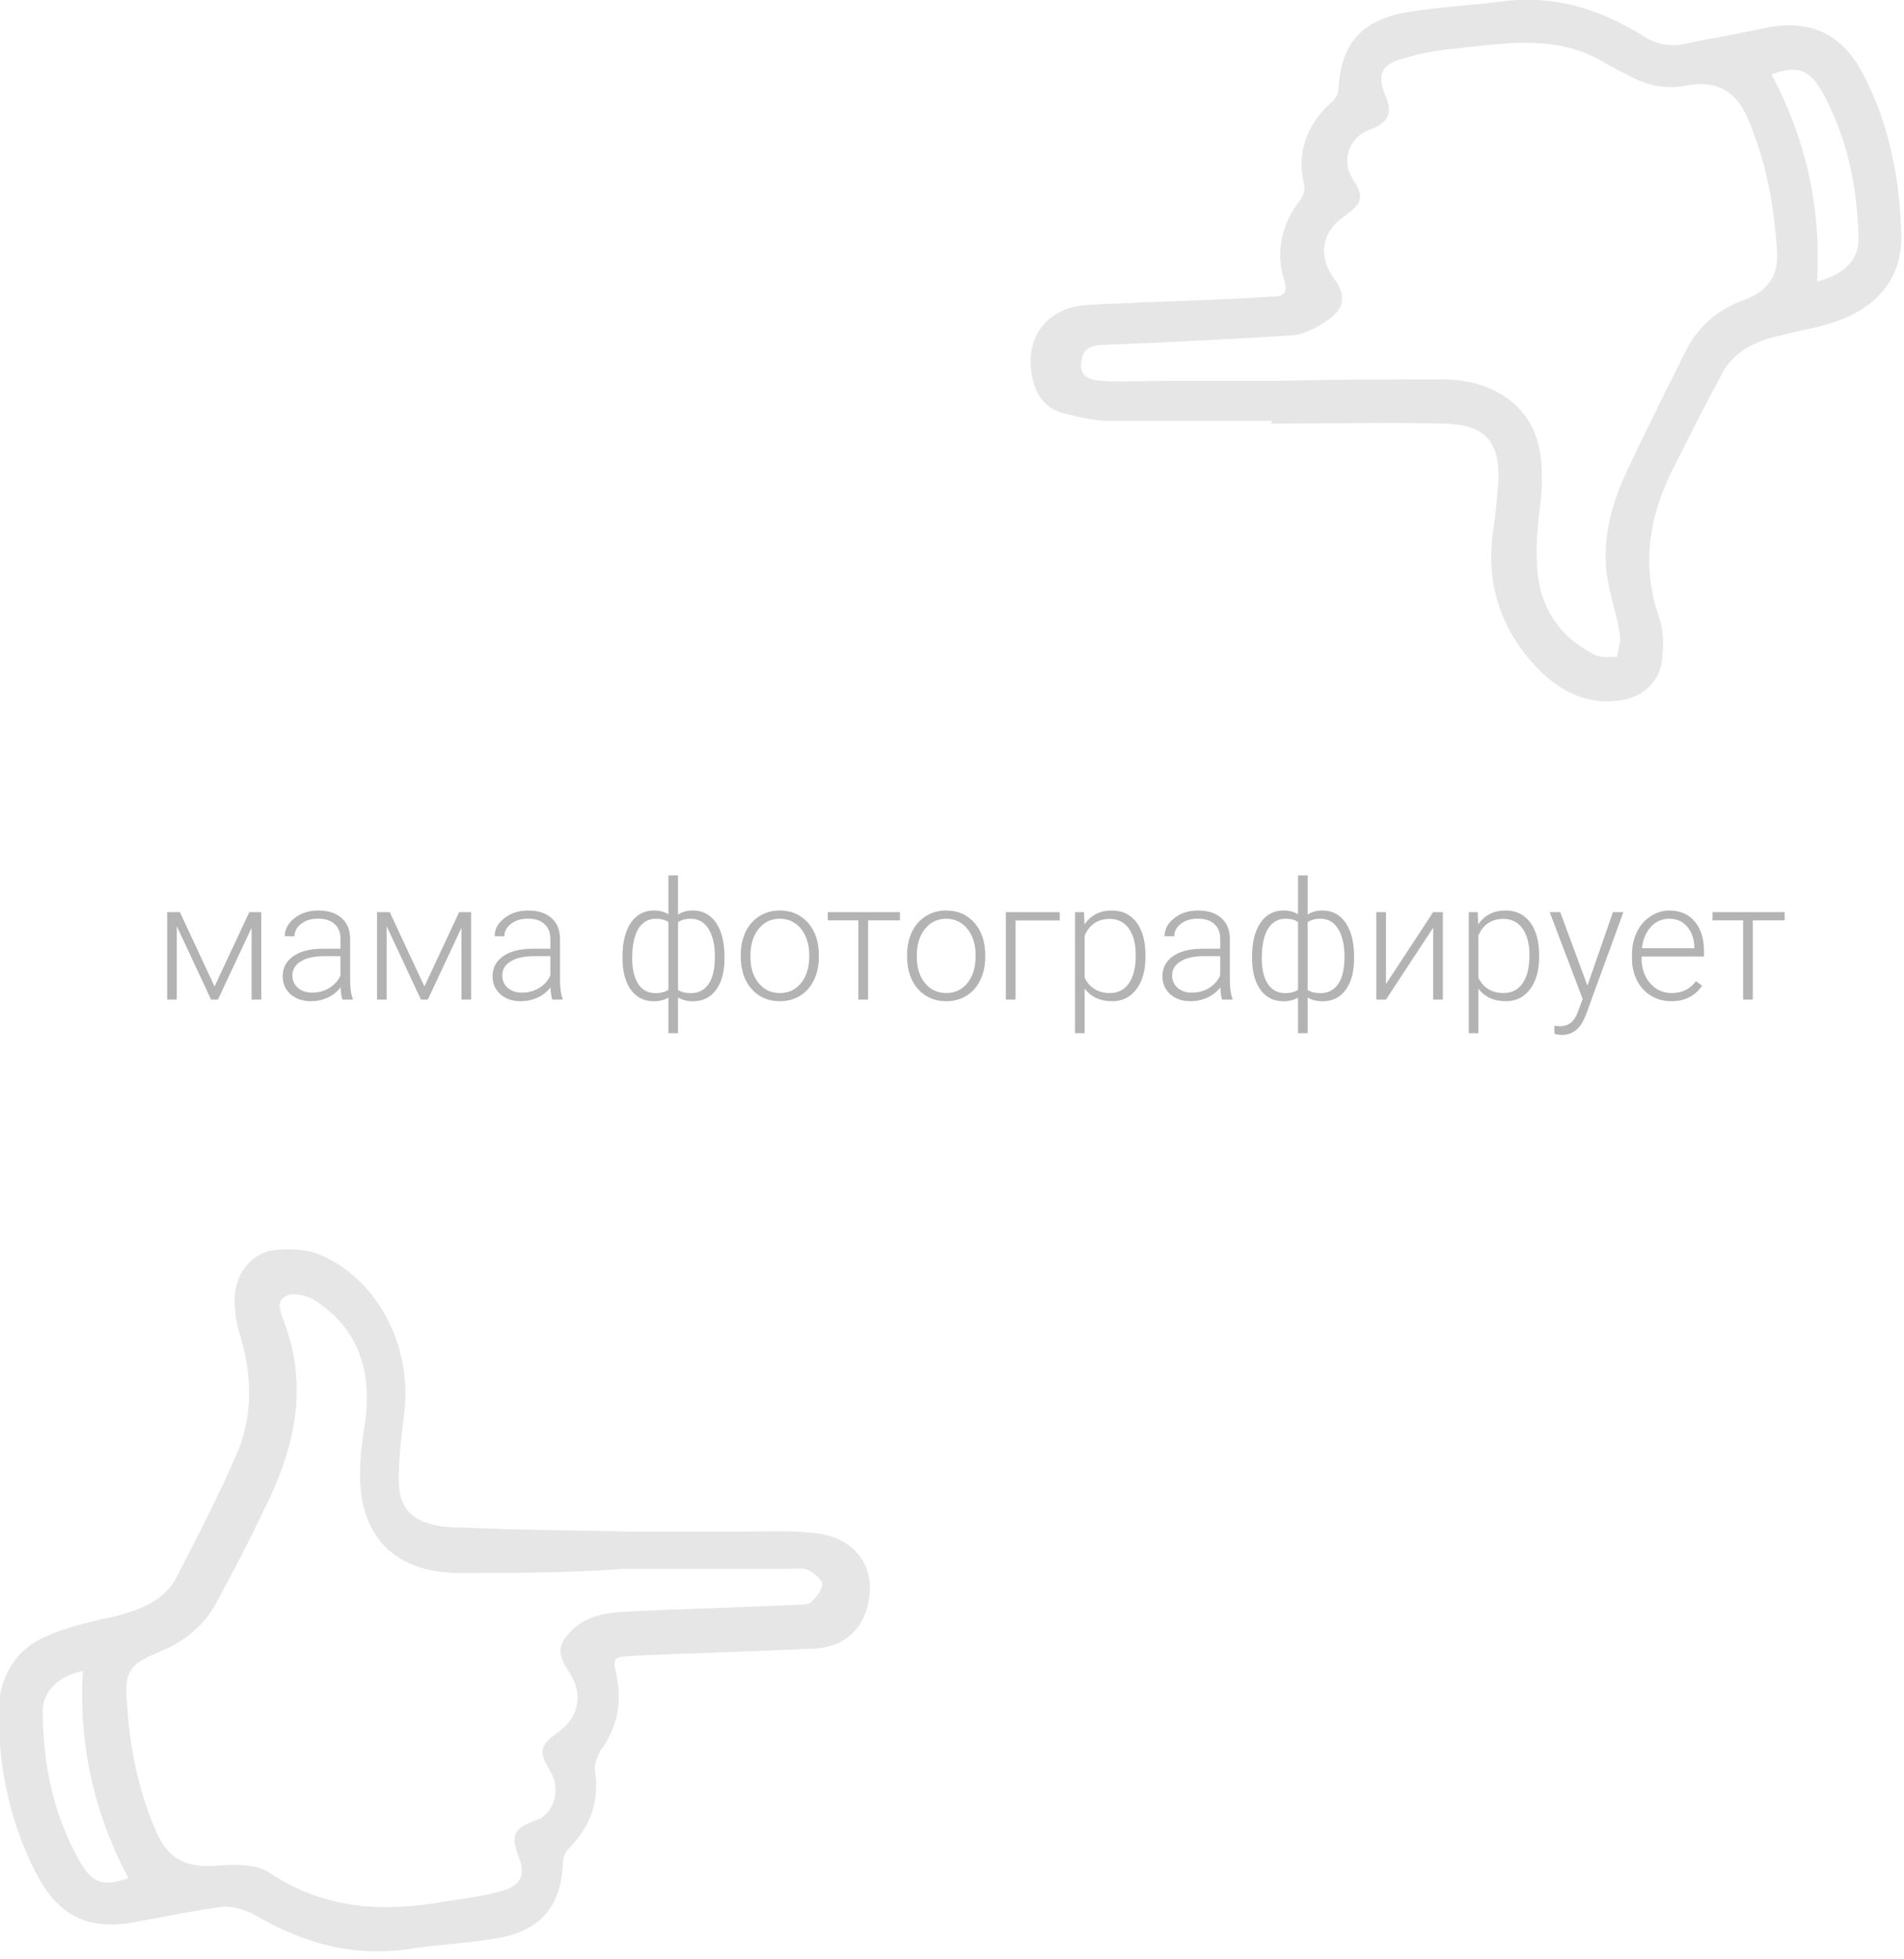 <svg width="138" height="142" viewBox="0 0 138 142" fill="none" xmlns="http://www.w3.org/2000/svg">
<g clip-path="url(#clip0)">
<path opacity="0.1" d="M45.7 111C48.3 111 50.8 111 53.4 111C55.3 111 57.1 110.9 59 111.1C62.3 111.4 63.9 114.1 62.6 117.2C61.8 118.9 60.3 119.5 58.6 119.5C54.4 119.7 50.1 119.8 45.9 120C44.4 120.1 44.4 120.1 44.7 121.5C45.1 123.5 44.7 125.3 43.5 126.9C43.3 127.3 43.1 127.8 43.1 128.2C43.5 130.5 42.8 132.4 41.2 134C41 134.2 40.8 134.6 40.8 135C40.7 138 39.3 139.8 36.4 140.4C34.3 140.8 32.1 140.9 30 141.2C25.8 141.9 22.1 140.9 18.5 138.8C17.8 138.4 16.8 138.1 16 138.2C13.9 138.5 11.9 138.9 9.8 139.3C6.6 139.9 4.4 139 2.8 136.1C0.8 132.4 -0.1 128.3 -0.1 124.1C-0.1 121.7 1 119.7 3.1 118.7C4.8 117.9 6.7 117.5 8.5 117.1C10.3 116.6 11.9 116 12.8 114.3C14.3 111.4 15.8 108.5 17.1 105.5C18.3 102.8 18.3 100 17.5 97.1C17.2 96.2 17 95.2 17 94.3C17 92.4 18.1 90.9 19.8 90.6C20.9 90.5 22.1 90.5 23.1 90.9C27.3 92.6 29.9 97.5 29.3 102.4C29.1 104 28.9 105.7 28.9 107.3C28.9 109.3 29.9 110.3 31.9 110.6C32.4 110.7 33 110.7 33.5 110.7C37.8 110.9 41.7 110.9 45.7 111C45.7 110.9 45.7 110.9 45.7 111ZM33.3 114C28.6 114 26 111.3 26.1 106.7C26.1 105.4 26.3 104.1 26.5 102.8C26.9 99.4 26 96.5 23.2 94.5C22.6 94 21.4 93.6 20.8 93.9C19.8 94.3 20.5 95.4 20.7 96.1C22.4 100.9 21.2 105.3 19.1 109.5C18 111.8 16.8 114.1 15.6 116.3C14.7 117.9 13.3 119 11.6 119.7C9.4 120.6 9 121.1 9.2 123.4C9.4 126.6 10 129.7 11.3 132.7C12.2 134.8 13.5 135.4 15.9 135.2C17.1 135.1 18.6 135.1 19.5 135.7C23.5 138.4 27.8 138.6 32.3 137.8C33.7 137.6 35.2 137.4 36.5 137C37.8 136.6 38.1 135.8 37.6 134.6C37 133 37.2 132.5 38.9 131.9C40.1 131.5 40.7 129.7 39.9 128.4C39 126.9 39.1 126.5 40.5 125.5C42 124.4 42.3 122.7 41.2 121.1C40.4 119.9 40.4 119.2 41.4 118.2C42.5 117.1 43.8 116.9 45.3 116.8C49.5 116.6 53.6 116.5 57.8 116.3C58.1 116.3 58.6 116.3 58.8 116.1C59.2 115.7 59.6 115.2 59.6 114.8C59.6 114.5 59 114 58.6 113.8C58.2 113.6 57.6 113.7 57.1 113.7C53.1 113.7 49.2 113.7 45.2 113.7C41.2 114 37.2 114 33.3 114ZM3.1 124C3.1 127.9 3.9 131.7 5.9 135.1C6.8 136.6 7.7 136.7 9.3 136.1C6.8 131.4 5.7 126.4 6 121.1C4.4 121.4 3.1 122.5 3.1 124Z" fill="black"/>
<path opacity="0.1" d="M92.2 30.5C88.3 30.5 84.4 30.5 80.4 30.5C79.2 30.5 78.1 30.2 76.9 29.9C75.9 29.6 75.2 28.8 74.9 27.7C74.1 24.7 75.7 22.3 78.8 22.1C80.2 22 81.6 22 83 21.9C86 21.8 89.1 21.7 92.1 21.5C92.8 21.5 93.4 21.4 93.1 20.4C92.4 18.2 92.9 16.2 94.3 14.4C94.5 14.1 94.6 13.6 94.5 13.3C94 11 94.7 9.1 96.4 7.5C96.8 7.2 97 6.8 97 6.5C97.2 3.2 98.6 1.5 101.9 0.9C104.2 0.5 106.6 0.4 108.9 0.1C112.7 -0.4 116 0.7 119.1 2.6C120 3.2 121 3.4 122 3.2C123.9 2.8 125.7 2.5 127.6 2.1C131 1.3 133.4 2.3 135 5.3C136.9 8.9 137.7 12.9 137.8 17C137.9 19.9 136.3 22 133.6 23.1C132.2 23.7 130.6 23.9 129.1 24.3C127.3 24.7 125.7 25.4 124.8 27.1C123.5 29.5 122.3 31.9 121.1 34.3C119.5 37.6 119 41 120.2 44.6C120.5 45.4 120.6 46.4 120.5 47.3C120.5 49.3 119.1 50.7 117 50.8C114.8 51 113 50 111.5 48.5C108.8 45.7 107.7 42.4 108.2 38.6C108.4 37.4 108.5 36.1 108.6 34.9C108.7 32 107.7 30.8 104.7 30.7C100.5 30.6 96.3 30.7 92.1 30.7C92.2 30.6 92.2 30.6 92.2 30.5ZM104.6 27.5C106.3 27.5 107.9 27.9 109.3 28.9C111.7 30.7 111.9 33.3 111.7 36C111.5 37.6 111.3 39.3 111.4 40.9C111.5 43.8 112.9 46.1 115.5 47.4C116 47.7 116.6 47.6 117.2 47.6C117.3 47 117.5 46.4 117.4 45.9C117.2 44.6 116.7 43.2 116.5 41.9C116.1 39.3 116.7 36.9 117.7 34.6C119.1 31.6 120.6 28.6 122.1 25.6C123 23.7 124.5 22.4 126.5 21.7C128.1 21.1 128.9 20 128.8 18.3C128.6 14.9 128 11.6 126.6 8.4C125.7 6.5 124.3 5.8 122.2 6.2C120.7 6.5 119.4 6.2 118.1 5.5C117.5 5.2 116.9 4.9 116.4 4.6C113 2.5 109.3 3.1 105.7 3.5C104.3 3.6 102.8 3.9 101.5 4.3C100.1 4.7 99.8 5.5 100.4 6.9C101 8.2 100.6 8.9 99.3 9.4C97.8 9.9 97.2 11.6 98 12.9C98.9 14.3 98.8 14.7 97.4 15.7C95.8 16.8 95.5 18.6 96.7 20.2C97.5 21.3 97.5 22.2 96.5 23C95.7 23.6 94.7 24.2 93.7 24.3C89.1 24.6 84.6 24.8 80 25C79.2 25 78.5 25.2 78.4 26.1C78.2 27 78.6 27.5 79.8 27.6C81.4 27.7 82.9 27.6 84.5 27.6C87.3 27.6 90.1 27.6 92.8 27.6C96.7 27.5 100.7 27.5 104.6 27.5ZM134.7 17.1C134.6 13.5 133.9 10.1 132.2 6.9C131.2 5 130.3 4.7 128.4 5.4C130.9 10.1 132 15 131.7 20.4C133.7 19.9 134.8 18.8 134.7 17.1Z" fill="black"/>
<path opacity="0.3" d="M15.55 71.494L18.07 66.103H18.937V72.443H18.234V67.24L15.796 72.443H15.298L12.814 67.123V72.443H12.117V66.103H13.037L15.55 71.494ZM24.82 72.443C24.75 72.244 24.705 71.949 24.685 71.559C24.439 71.879 24.125 72.127 23.742 72.303C23.363 72.475 22.96 72.561 22.535 72.561C21.925 72.561 21.431 72.391 21.052 72.051C20.677 71.711 20.49 71.281 20.49 70.762C20.49 70.144 20.746 69.656 21.257 69.297C21.773 68.938 22.49 68.758 23.408 68.758H24.679V68.037C24.679 67.584 24.539 67.228 24.257 66.971C23.98 66.709 23.574 66.578 23.039 66.578C22.55 66.578 22.146 66.703 21.826 66.953C21.505 67.203 21.345 67.504 21.345 67.856L20.642 67.85C20.642 67.346 20.877 66.91 21.345 66.543C21.814 66.172 22.39 65.986 23.074 65.986C23.781 65.986 24.337 66.164 24.744 66.519C25.154 66.871 25.365 67.363 25.377 67.996V70.996C25.377 71.609 25.441 72.068 25.57 72.373V72.443H24.82ZM22.617 71.939C23.085 71.939 23.503 71.826 23.871 71.6C24.242 71.373 24.511 71.07 24.679 70.691V69.297H23.425C22.726 69.305 22.179 69.434 21.785 69.684C21.39 69.93 21.193 70.269 21.193 70.703C21.193 71.059 21.324 71.353 21.585 71.588C21.851 71.822 22.195 71.939 22.617 71.939ZM30.761 71.494L33.281 66.103H34.148V72.443H33.445V67.24L31.007 72.443H30.509L28.025 67.123V72.443H27.328V66.103H28.248L30.761 71.494ZM40.031 72.443C39.96 72.244 39.916 71.949 39.896 71.559C39.65 71.879 39.335 72.127 38.953 72.303C38.574 72.475 38.171 72.561 37.746 72.561C37.136 72.561 36.642 72.391 36.263 72.051C35.888 71.711 35.701 71.281 35.701 70.762C35.701 70.144 35.956 69.656 36.468 69.297C36.984 68.938 37.701 68.758 38.619 68.758H39.89V68.037C39.89 67.584 39.749 67.228 39.468 66.971C39.191 66.709 38.785 66.578 38.249 66.578C37.761 66.578 37.357 66.703 37.037 66.953C36.716 67.203 36.556 67.504 36.556 67.856L35.853 67.85C35.853 67.346 36.087 66.91 36.556 66.543C37.025 66.172 37.601 65.986 38.285 65.986C38.992 65.986 39.548 66.164 39.955 66.519C40.365 66.871 40.576 67.363 40.587 67.996V70.996C40.587 71.609 40.652 72.068 40.781 72.373V72.443H40.031ZM37.828 71.939C38.296 71.939 38.714 71.826 39.081 71.6C39.453 71.373 39.722 71.07 39.89 70.691V69.297H38.636C37.937 69.305 37.39 69.434 36.996 69.684C36.601 69.93 36.404 70.269 36.404 70.703C36.404 71.059 36.535 71.353 36.796 71.588C37.062 71.822 37.406 71.939 37.828 71.939ZM45.117 69.326C45.117 68.295 45.318 67.481 45.72 66.883C46.127 66.285 46.687 65.986 47.402 65.986C47.812 65.986 48.16 66.078 48.445 66.262V63.443H49.142V66.285C49.431 66.086 49.791 65.986 50.22 65.986C50.896 65.986 51.437 66.258 51.843 66.801C52.249 67.344 52.47 68.1 52.505 69.068L52.511 69.449C52.511 70.414 52.308 71.176 51.902 71.734C51.496 72.289 50.939 72.566 50.232 72.566C49.81 72.566 49.447 72.475 49.142 72.291V74.881H48.445V72.297C48.144 72.477 47.792 72.566 47.39 72.566C46.722 72.566 46.187 72.314 45.785 71.811C45.382 71.303 45.162 70.602 45.123 69.707L45.117 69.326ZM51.814 69.326C51.814 68.475 51.66 67.805 51.351 67.316C51.046 66.828 50.619 66.584 50.068 66.584C49.669 66.584 49.361 66.67 49.142 66.842V71.746C49.388 71.898 49.701 71.975 50.08 71.975C50.627 71.975 51.052 71.756 51.357 71.318C51.662 70.877 51.814 70.213 51.814 69.326ZM45.82 69.449C45.82 70.246 45.966 70.867 46.259 71.312C46.552 71.754 46.974 71.975 47.525 71.975C47.892 71.975 48.199 71.894 48.445 71.734V66.824C48.218 66.664 47.916 66.584 47.537 66.584C46.99 66.584 46.566 66.828 46.265 67.316C45.968 67.801 45.82 68.512 45.82 69.449ZM53.689 69.18C53.689 68.57 53.806 68.022 54.041 67.533C54.279 67.045 54.613 66.666 55.042 66.397C55.476 66.123 55.966 65.986 56.513 65.986C57.357 65.986 58.041 66.283 58.564 66.877C59.087 67.467 59.349 68.25 59.349 69.227V69.373C59.349 69.986 59.23 70.539 58.992 71.031C58.757 71.519 58.425 71.897 57.996 72.162C57.566 72.428 57.076 72.561 56.525 72.561C55.685 72.561 55.002 72.266 54.474 71.676C53.951 71.082 53.689 70.297 53.689 69.32V69.18ZM54.392 69.373C54.392 70.131 54.587 70.754 54.978 71.242C55.373 71.727 55.888 71.969 56.525 71.969C57.158 71.969 57.669 71.727 58.06 71.242C58.455 70.754 58.652 70.111 58.652 69.314V69.18C58.652 68.695 58.562 68.252 58.382 67.85C58.203 67.447 57.951 67.137 57.627 66.918C57.302 66.695 56.931 66.584 56.513 66.584C55.888 66.584 55.378 66.83 54.984 67.322C54.589 67.811 54.392 68.451 54.392 69.244V69.373ZM65.226 66.701H62.917V72.443H62.214V66.701H59.994V66.103H65.226V66.701ZM65.748 69.18C65.748 68.57 65.865 68.022 66.099 67.533C66.337 67.045 66.671 66.666 67.101 66.397C67.535 66.123 68.025 65.986 68.572 65.986C69.415 65.986 70.099 66.283 70.623 66.877C71.146 67.467 71.408 68.25 71.408 69.227V69.373C71.408 69.986 71.289 70.539 71.05 71.031C70.816 71.519 70.484 71.897 70.054 72.162C69.624 72.428 69.134 72.561 68.584 72.561C67.744 72.561 67.06 72.266 66.533 71.676C66.009 71.082 65.748 70.297 65.748 69.32V69.18ZM66.451 69.373C66.451 70.131 66.646 70.754 67.037 71.242C67.431 71.727 67.947 71.969 68.584 71.969C69.216 71.969 69.728 71.727 70.119 71.242C70.513 70.754 70.71 70.111 70.71 69.314V69.18C70.71 68.695 70.621 68.252 70.441 67.85C70.261 67.447 70.009 67.137 69.685 66.918C69.361 66.695 68.99 66.584 68.572 66.584C67.947 66.584 67.437 66.83 67.043 67.322C66.648 67.811 66.451 68.451 66.451 69.244V69.373ZM76.81 66.707H73.605V72.443H72.902V66.103H76.81V66.707ZM83.021 69.338C83.021 70.326 82.802 71.111 82.365 71.693C81.927 72.272 81.341 72.561 80.607 72.561C79.74 72.561 79.076 72.256 78.615 71.647V74.881H77.918V66.103H78.568L78.603 67C79.06 66.324 79.722 65.986 80.589 65.986C81.347 65.986 81.941 66.273 82.371 66.848C82.804 67.422 83.021 68.219 83.021 69.238V69.338ZM82.318 69.215C82.318 68.406 82.152 67.768 81.82 67.299C81.488 66.83 81.025 66.596 80.431 66.596C80.001 66.596 79.632 66.699 79.324 66.906C79.015 67.113 78.779 67.414 78.615 67.809V70.85C78.783 71.213 79.023 71.49 79.335 71.682C79.648 71.873 80.017 71.969 80.443 71.969C81.033 71.969 81.492 71.734 81.82 71.266C82.152 70.793 82.318 70.109 82.318 69.215ZM88.582 72.443C88.511 72.244 88.466 71.949 88.447 71.559C88.201 71.879 87.886 72.127 87.503 72.303C87.124 72.475 86.722 72.561 86.296 72.561C85.687 72.561 85.193 72.391 84.814 72.051C84.439 71.711 84.251 71.281 84.251 70.762C84.251 70.144 84.507 69.656 85.019 69.297C85.535 68.938 86.251 68.758 87.169 68.758H88.441V68.037C88.441 67.584 88.3 67.228 88.019 66.971C87.742 66.709 87.335 66.578 86.8 66.578C86.312 66.578 85.908 66.703 85.587 66.953C85.267 67.203 85.107 67.504 85.107 67.856L84.404 67.85C84.404 67.346 84.638 66.91 85.107 66.543C85.576 66.172 86.152 65.986 86.835 65.986C87.543 65.986 88.099 66.164 88.505 66.519C88.915 66.871 89.126 67.363 89.138 67.996V70.996C89.138 71.609 89.203 72.068 89.332 72.373V72.443H88.582ZM86.378 71.939C86.847 71.939 87.265 71.826 87.632 71.6C88.003 71.373 88.273 71.07 88.441 70.691V69.297H87.187C86.488 69.305 85.941 69.434 85.546 69.684C85.152 69.93 84.955 70.269 84.955 70.703C84.955 71.059 85.085 71.353 85.347 71.588C85.613 71.822 85.957 71.939 86.378 71.939ZM90.749 69.326C90.749 68.295 90.951 67.481 91.353 66.883C91.759 66.285 92.32 65.986 93.035 65.986C93.445 65.986 93.793 66.078 94.078 66.262V63.443H94.775V66.285C95.064 66.086 95.423 65.986 95.853 65.986C96.529 65.986 97.07 66.258 97.476 66.801C97.882 67.344 98.103 68.1 98.138 69.068L98.144 69.449C98.144 70.414 97.941 71.176 97.535 71.734C97.128 72.289 96.572 72.566 95.865 72.566C95.443 72.566 95.08 72.475 94.775 72.291V74.881H94.078V72.297C93.777 72.477 93.425 72.566 93.023 72.566C92.355 72.566 91.82 72.314 91.418 71.811C91.015 71.303 90.794 70.602 90.755 69.707L90.749 69.326ZM97.447 69.326C97.447 68.475 97.293 67.805 96.984 67.316C96.679 66.828 96.251 66.584 95.701 66.584C95.302 66.584 94.994 66.67 94.775 66.842V71.746C95.021 71.898 95.334 71.975 95.712 71.975C96.259 71.975 96.685 71.756 96.99 71.318C97.294 70.877 97.447 70.213 97.447 69.326ZM91.453 69.449C91.453 70.246 91.599 70.867 91.892 71.312C92.185 71.754 92.607 71.975 93.158 71.975C93.525 71.975 93.832 71.894 94.078 71.734V66.824C93.851 66.664 93.548 66.584 93.169 66.584C92.623 66.584 92.199 66.828 91.898 67.316C91.601 67.801 91.453 68.512 91.453 69.449ZM103.875 66.103H104.578V72.443H103.875V67.234L100.453 72.443H99.755V66.103H100.453V71.318L103.875 66.103ZM111.556 69.338C111.556 70.326 111.337 71.111 110.9 71.693C110.462 72.272 109.876 72.561 109.142 72.561C108.275 72.561 107.611 72.256 107.15 71.647V74.881H106.453V66.103H107.103L107.138 67C107.595 66.324 108.257 65.986 109.125 65.986C109.882 65.986 110.476 66.273 110.906 66.848C111.339 67.422 111.556 68.219 111.556 69.238V69.338ZM110.853 69.215C110.853 68.406 110.687 67.768 110.355 67.299C110.023 66.83 109.56 66.596 108.966 66.596C108.537 66.596 108.167 66.699 107.859 66.906C107.55 67.113 107.314 67.414 107.15 67.809V70.85C107.318 71.213 107.558 71.49 107.871 71.682C108.183 71.873 108.552 71.969 108.978 71.969C109.568 71.969 110.027 71.734 110.355 71.266C110.687 70.793 110.853 70.109 110.853 69.215ZM115.054 71.436L116.906 66.103H117.662L114.955 73.522L114.814 73.85C114.466 74.619 113.929 75.004 113.203 75.004C113.035 75.004 112.855 74.977 112.664 74.922L112.658 74.342L113.021 74.377C113.365 74.377 113.642 74.291 113.853 74.119C114.068 73.951 114.25 73.66 114.398 73.246L114.708 72.391L112.318 66.103H113.085L115.054 71.436ZM121.125 72.561C120.585 72.561 120.097 72.428 119.66 72.162C119.226 71.897 118.888 71.527 118.646 71.055C118.404 70.578 118.283 70.045 118.283 69.455V69.203C118.283 68.594 118.4 68.045 118.634 67.557C118.873 67.068 119.203 66.686 119.625 66.408C120.046 66.127 120.503 65.986 120.996 65.986C121.765 65.986 122.375 66.25 122.824 66.777C123.277 67.301 123.503 68.018 123.503 68.928V69.32H118.98V69.455C118.98 70.174 119.185 70.773 119.595 71.254C120.009 71.731 120.529 71.969 121.154 71.969C121.529 71.969 121.859 71.9 122.144 71.764C122.433 71.627 122.695 71.408 122.929 71.107L123.369 71.441C122.853 72.188 122.105 72.561 121.125 72.561ZM120.996 66.584C120.468 66.584 120.023 66.777 119.66 67.164C119.3 67.551 119.082 68.07 119.003 68.723H122.806V68.647C122.787 68.037 122.613 67.541 122.285 67.158C121.957 66.775 121.527 66.584 120.996 66.584ZM129.351 66.701H127.042V72.443H126.339V66.701H124.119V66.103H129.351V66.701Z" fill="black"/>
</g>
<defs>
<clipPath id="clip0">
<rect width="137.8" height="141.5" fill="white"/>
</clipPath>
</defs>
</svg>
